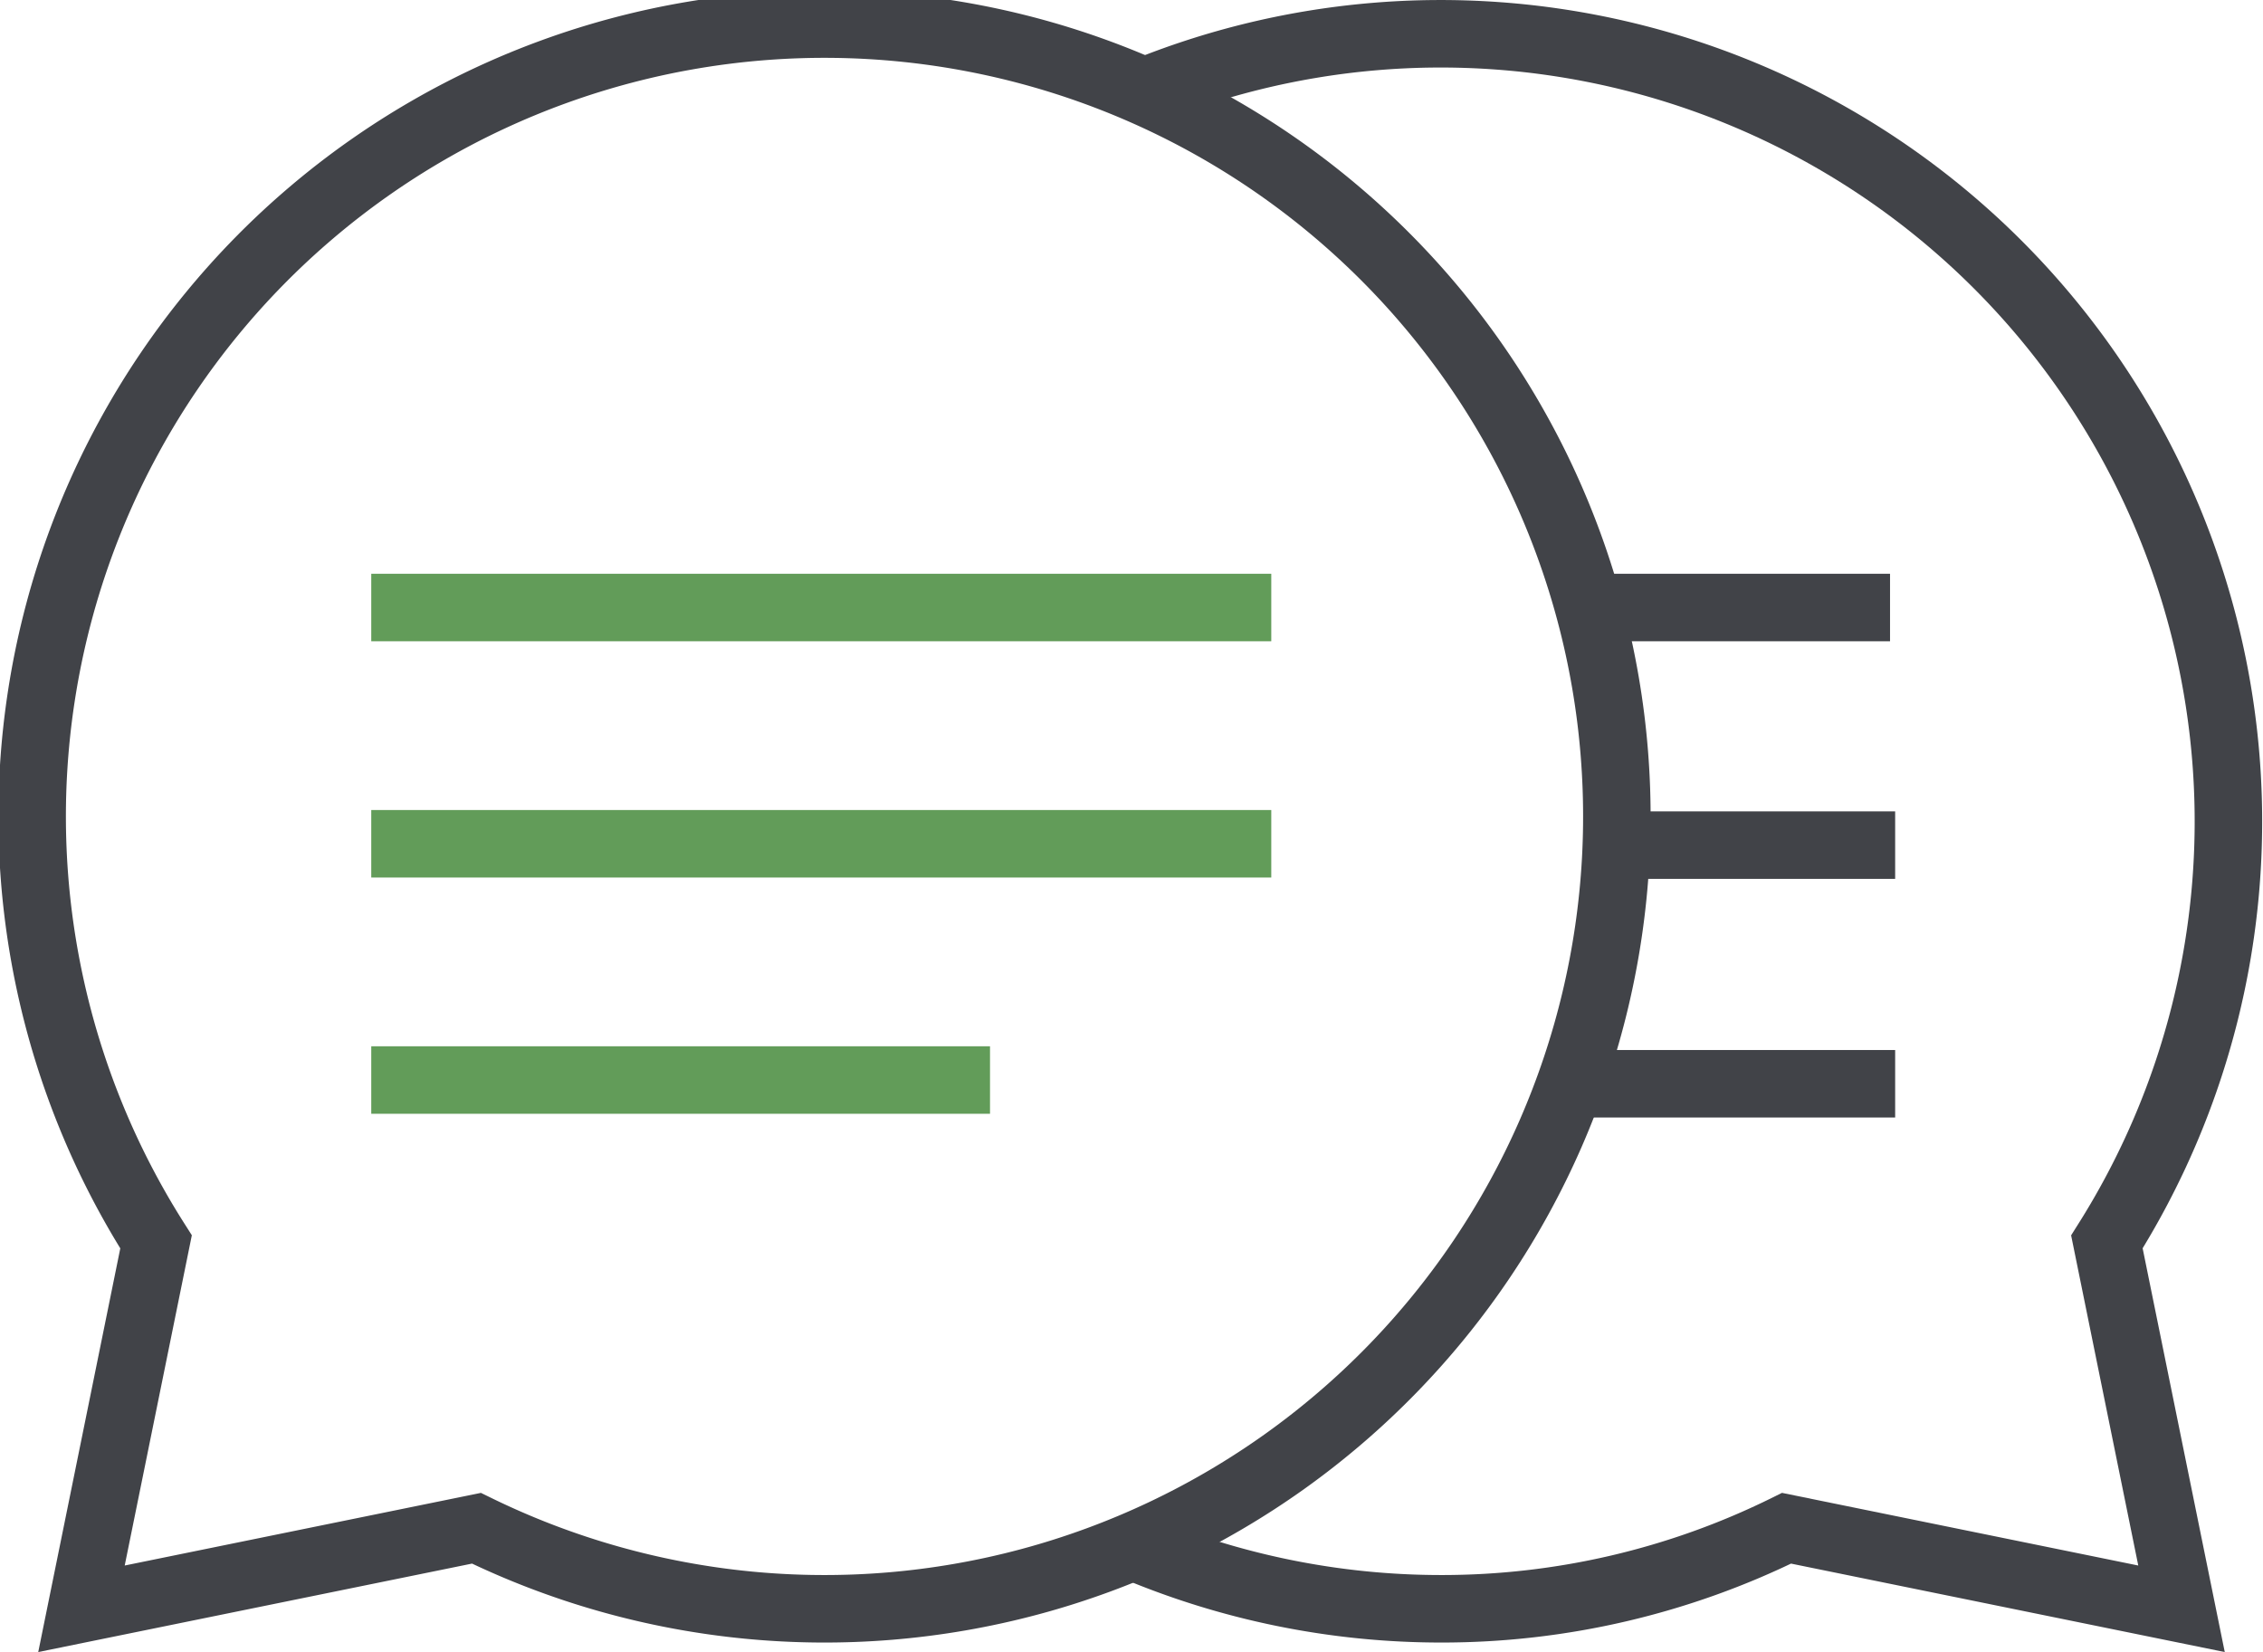 <svg xmlns="http://www.w3.org/2000/svg" width="201.152" height="146.845" viewBox="0 0 201.152 146.845"><g id="Member-Communication-Management" transform="translate(-5 -61)"><path id="Path_77" data-name="Path 77" d="M192,198.379A70.2,70.2,0,0,0,219.576,204a69.138,69.138,0,0,0,30.652-7.159L285.333,204,278.7,171.386A70.02,70.02,0,0,0,192,69.621" transform="translate(-86.424)" fill="none" stroke="#414348" stroke-miterlimit="10" stroke-width="6"></path><line id="Line_15" data-name="Line 15" x2="80" transform="translate(38 115)" fill="none" stroke="#629c59" stroke-miterlimit="10" stroke-width="6"></line><line id="Line_16" data-name="Line 16" x2="80" transform="translate(38 136)" fill="none" stroke="#629c59" stroke-miterlimit="10" stroke-width="6"></line><line id="Line_17" data-name="Line 17" x2="55" transform="translate(38 157)" fill="none" stroke="#629c59" stroke-miterlimit="10" stroke-width="6"></line><path id="Path_78" data-name="Path 78" d="M18.871,171.386a70.43,70.43,0,1,1,28.477,25.455L12.242,204Z" fill="none" stroke="#414348" stroke-miterlimit="10" stroke-width="6"></path><line id="Line_18" data-name="Line 18" x1="28" transform="translate(145 115)" fill="none" stroke="#414348" stroke-miterlimit="10" stroke-width="6"></line><line id="Line_19" data-name="Line 19" x1="25.508" transform="translate(147.947 136.121)" fill="none" stroke="#414348" stroke-miterlimit="10" stroke-width="6"></line><line id="Line_20" data-name="Line 20" x1="29.432" transform="translate(144.023 157.333)" fill="none" stroke="#414348" stroke-miterlimit="10" stroke-width="6"></line></g></svg>